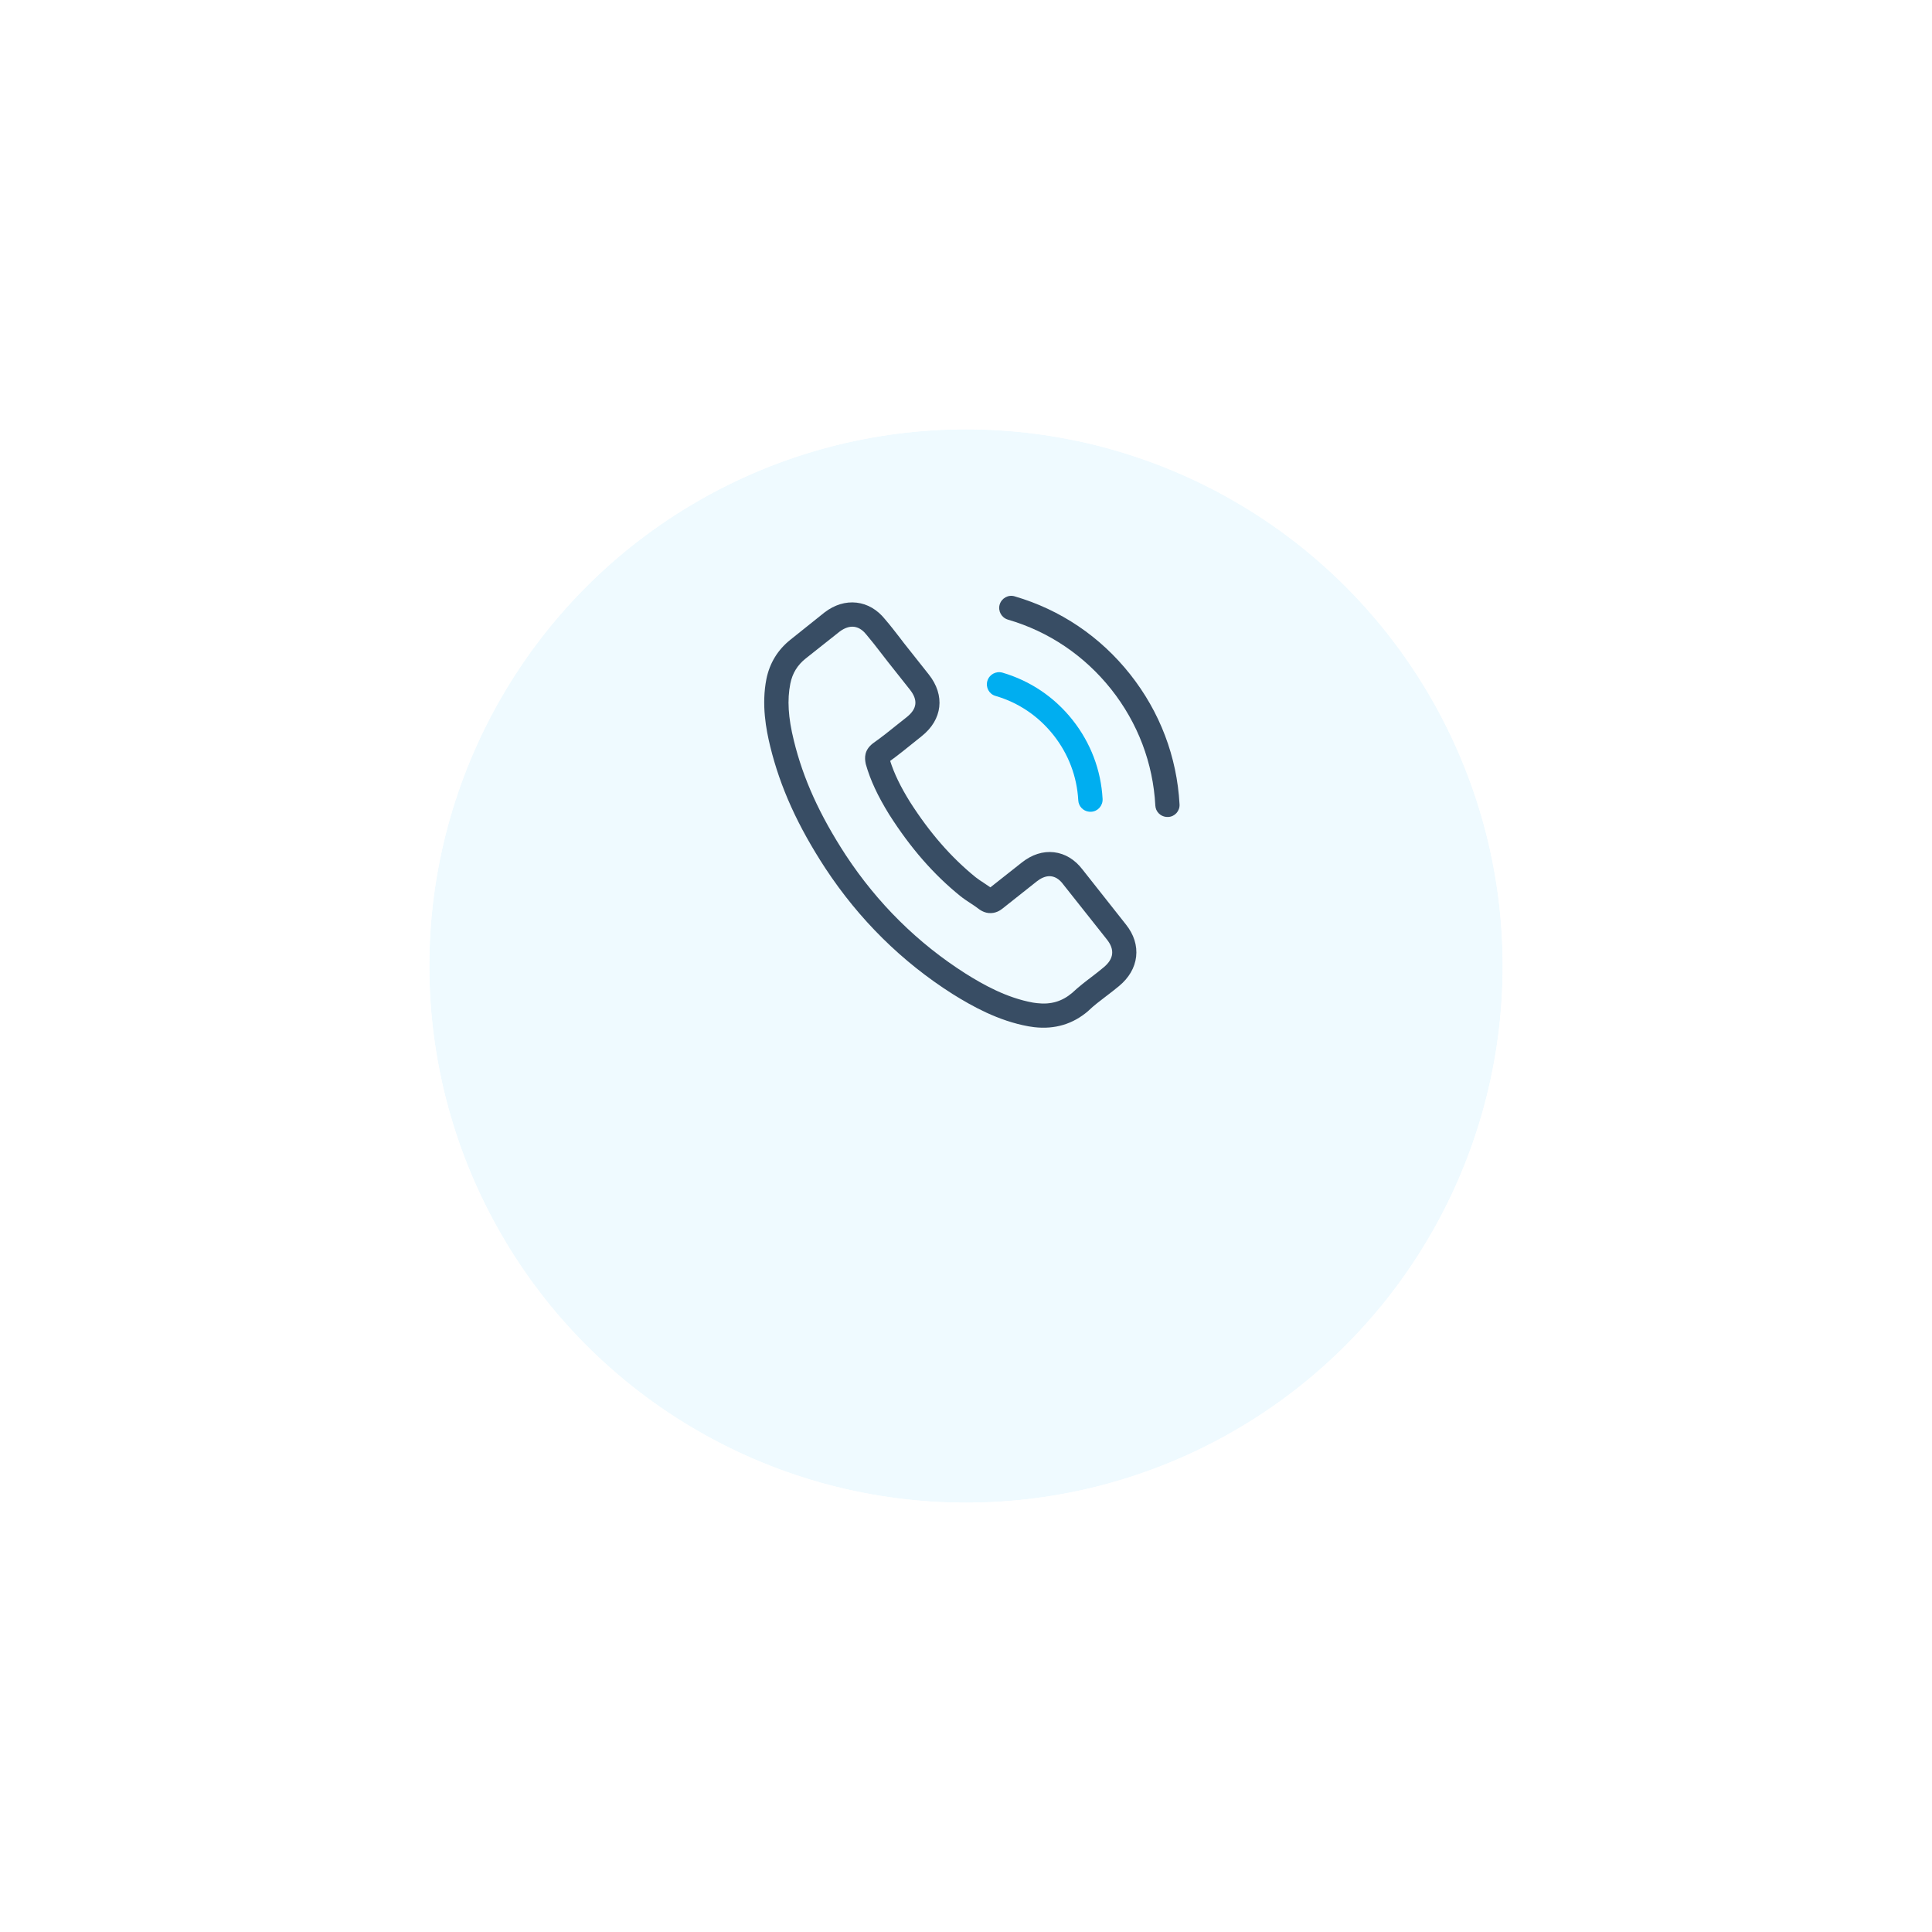 <svg width="180" height="180" viewBox="0 0 180 180" fill="none" xmlns="http://www.w3.org/2000/svg">
<g filter="url(#filter0_d_706_11100)">
<circle cx="90" cy="75" r="50" fill="#EFFAFF"/>
<circle cx="90" cy="75" r="52.5" stroke="white" stroke-width="5"/>
</g>
<path d="M100.861 81.018C100.151 80.085 99.23 79.523 98.198 79.403C97.175 79.285 96.142 79.613 95.204 80.356L92.272 82.672C92.069 82.531 91.865 82.398 91.67 82.266C91.388 82.081 91.121 81.907 90.897 81.729C88.615 79.88 86.613 77.583 84.771 74.697C83.883 73.263 83.312 72.075 82.935 70.893C83.689 70.348 84.397 69.772 85.085 69.219C85.344 69.013 85.605 68.799 85.865 68.593C87.814 67.048 88.076 64.785 86.531 62.836L84.522 60.301C84.294 60.014 84.059 59.717 83.84 59.422C83.4 58.848 82.938 58.255 82.455 57.693C81.74 56.801 80.824 56.265 79.809 56.148C78.794 56.03 77.763 56.341 76.839 57.044C76.829 57.051 76.829 57.051 76.82 57.058L73.661 59.585C72.473 60.527 71.716 61.754 71.408 63.245C70.928 65.651 71.381 67.997 71.759 69.542C72.687 73.334 74.31 76.936 76.896 80.894C80.037 85.667 84.025 89.611 88.753 92.611C90.562 93.739 92.992 95.108 95.825 95.621C95.999 95.65 96.181 95.679 96.347 95.698C98.269 95.921 99.963 95.417 101.387 94.19C101.397 94.174 101.414 94.168 101.425 94.152C101.918 93.678 102.472 93.262 103.055 92.815C103.452 92.515 103.86 92.2 104.261 91.867C105.183 91.105 105.732 90.156 105.85 89.133C105.969 88.101 105.643 87.06 104.899 86.131L100.861 81.018ZM102.826 90.124C102.818 90.123 102.817 90.131 102.826 90.124C102.462 90.436 102.092 90.714 101.694 91.022C101.094 91.475 100.482 91.952 99.896 92.5C98.951 93.301 97.912 93.611 96.614 93.461C96.49 93.447 96.356 93.431 96.233 93.409C93.78 92.965 91.595 91.734 89.968 90.711C85.522 87.887 81.762 84.172 78.8 79.673C76.358 75.925 74.827 72.544 73.963 69.004C73.429 66.843 73.333 65.196 73.634 63.688C73.829 62.724 74.297 61.96 75.067 61.349L78.233 58.84C78.685 58.505 79.141 58.347 79.566 58.396C80.09 58.457 80.478 58.822 80.713 59.119C80.721 59.128 80.728 59.137 80.735 59.147C81.188 59.68 81.614 60.226 82.061 60.809C82.288 61.105 82.523 61.402 82.758 61.708L84.766 64.242C85.546 65.226 85.452 66.041 84.468 66.821C84.199 67.034 83.938 67.249 83.67 67.454C82.888 68.088 82.146 68.677 81.347 69.242C81.328 69.257 81.311 69.263 81.3 69.279C80.502 69.912 80.554 70.626 80.649 71.118C80.655 71.144 80.66 71.17 80.665 71.196C81.091 72.695 81.767 74.139 82.846 75.891L82.853 75.9C84.822 78.995 86.989 81.48 89.464 83.478C89.78 83.733 90.109 83.948 90.423 84.153C90.705 84.338 90.972 84.512 91.196 84.69C91.227 84.71 91.257 84.739 91.289 84.759C91.555 84.934 91.814 85.031 92.088 85.063C92.779 85.143 93.262 84.76 93.419 84.635L96.594 82.118C96.91 81.868 97.398 81.579 97.922 81.64C98.438 81.699 98.825 82.073 99.05 82.386C99.058 82.395 99.058 82.395 99.065 82.404L103.119 87.519C103.878 88.467 103.777 89.34 102.826 90.124Z" fill="#384D64"/>
<path d="M92.749 64.837C94.886 65.456 96.747 66.716 98.145 68.48C99.543 70.244 100.338 72.342 100.46 74.565C100.488 75.125 100.918 75.563 101.459 75.625C101.525 75.633 101.585 75.631 101.652 75.631C102.279 75.602 102.754 75.067 102.726 74.439C102.581 71.75 101.612 69.201 99.927 67.076C98.242 64.95 95.981 63.424 93.396 62.669C92.792 62.498 92.171 62.84 91.992 63.434C91.814 64.029 92.145 64.666 92.749 64.837Z" fill="#00AEF0"/>
<path d="M109.895 74.94C109.656 70.512 108.067 66.323 105.285 62.814C102.504 59.305 98.789 56.801 94.531 55.559C93.936 55.38 93.314 55.73 93.136 56.325C92.965 56.929 93.306 57.55 93.909 57.73C97.71 58.835 101.034 61.083 103.522 64.212C106.009 67.35 107.43 71.097 107.639 75.05C107.667 75.61 108.097 76.048 108.638 76.11C108.704 76.118 108.764 76.116 108.831 76.116C109.449 76.094 109.932 75.56 109.895 74.94Z" fill="#384D64"/>
<defs>
<filter id="filter0_d_706_11100" x="0" y="0" width="180" height="180" filterUnits="userSpaceOnUse" color-interpolation-filters="sRGB">
<feFlood flood-opacity="0" result="BackgroundImageFix"/>
<feColorMatrix in="SourceAlpha" type="matrix" values="0 0 0 0 0 0 0 0 0 0 0 0 0 0 0 0 0 0 127 0" result="hardAlpha"/>
<feOffset dy="15"/>
<feGaussianBlur stdDeviation="17.5"/>
<feComposite in2="hardAlpha" operator="out"/>
<feColorMatrix type="matrix" values="0 0 0 0 0.22 0 0 0 0 0.302 0 0 0 0 0.392 0 0 0 0.12 0"/>
<feBlend mode="normal" in2="BackgroundImageFix" result="effect1_dropShadow_706_11100"/>
<feBlend mode="normal" in="SourceGraphic" in2="effect1_dropShadow_706_11100" result="shape"/>
</filter>
</defs>
</svg>
